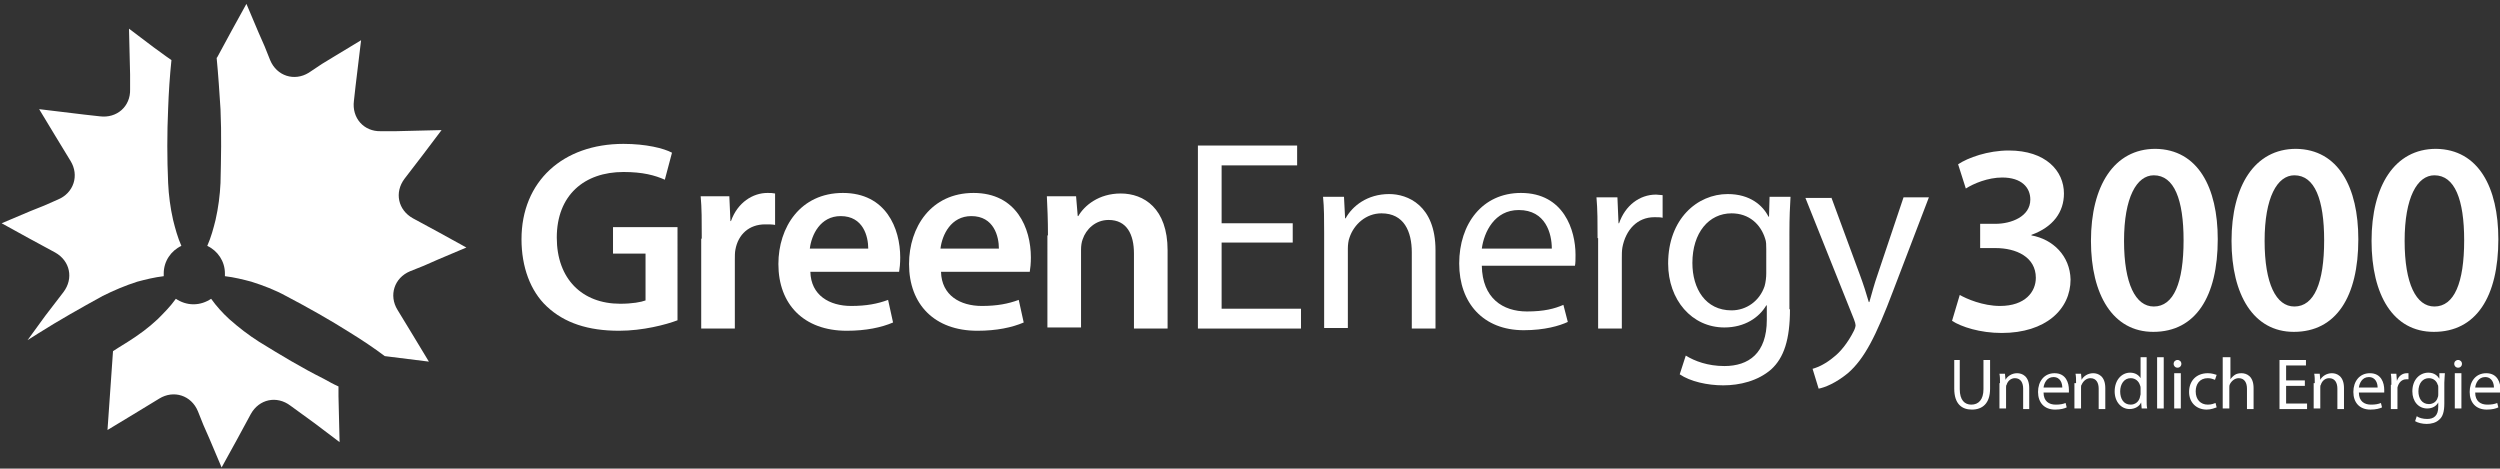 <?xml version="1.0" encoding="utf-8"?>
<!-- Generator: Adobe Illustrator 21.0.2, SVG Export Plug-In . SVG Version: 6.00 Build 0)  -->
<svg version="1.1" id="Ebene_1" xmlns="http://www.w3.org/2000/svg" xmlns:xlink="http://www.w3.org/1999/xlink" x="0px" y="0px"
	 viewBox="0 0 453.5 85" style="enable-background:new 0 0 453.5 85;" xml:space="preserve">
<rect x="0" y="0" width="453.5" height="85" fill="#333333" stroke="none"/>
<style type="text/css">
	.st0{fill:#FFFFFF;}
</style>
<g>
	<g>
		<path class="st0" d="M18.6,53.7c2-1,4.1-1.9,6.3-2.6c1.5-0.4,3.1-0.8,4.8-1c0-0.2,0-0.3,0-0.5c0-2.2,1.3-4.1,3.2-5
			c-0.7-1.6-1.1-3.1-1.5-4.7c-0.5-2.2-0.8-4.5-0.9-6.7c-0.2-4.5-0.2-9,0-13.5c0.1-2.9,0.3-5.9,0.6-8.8l-1-0.7l-2.2-1.6c0,0,0,0,0,0
			l-4.5-3.4l0.2,8.3l0,2.7c0.1,3.1-2.4,5.3-5.5,4.9l-2.7-0.3l-8.3-1l2.9,4.8c0,0,0,0,0,0l2.8,4.6c1.6,2.6,0.6,5.8-2.3,7l-2.5,1.1
			l-2.5,1c0,0,0,0,0,0l-5.2,2.2l4.9,2.7c0,0,0,0,0,0l2.4,1.3l2.4,1.3c2.7,1.5,3.4,4.7,1.5,7.2l-3.3,4.3c0,0,0,0,0,0L5,61.7
			c0.6-0.4,1.3-0.8,1.9-1.2C10.7,58.1,14.6,55.9,18.6,53.7z"/>
		<path class="st0" d="M47,62c-1.9-1.2-3.7-2.6-5.4-4.1c-1.2-1.1-2.3-2.3-3.3-3.7c-0.9,0.6-2,1-3.2,1c-1.2,0-2.3-0.4-3.2-1
			c-1,1.4-2.1,2.5-3.3,3.7c-1.7,1.6-3.5,2.9-5.4,4.1c-1,0.6-2.7,1.7-2.7,1.7L19.5,78l4.8-2.9c0,0,0,0,0,0l2.3-1.4l2.3-1.4
			c2.6-1.6,5.8-0.6,7,2.3l1,2.5l1.1,2.5c0,0,0,0,0,0l2.2,5.2l2.7-4.9c0,0,0,0,0,0l1.3-2.4l1.3-2.4c1.5-2.7,4.7-3.4,7.2-1.5l2.2,1.6
			l2.2,1.6c0,0,0,0,0,0l4.5,3.4l-0.2-8.3l0-1.8c-0.9-0.4-1.8-0.9-2.7-1.4C54.7,66.7,50.9,64.4,47,62z"/>
		<path class="st0" d="M40,33.2c-0.1,2.2-0.4,4.5-0.9,6.7c-0.4,1.6-0.8,3.1-1.5,4.7c1.9,0.9,3.2,2.8,3.2,5c0,0.2,0,0.3,0,0.5
			c1.7,0.2,3.3,0.6,4.8,1c2.2,0.7,4.3,1.5,6.3,2.6c4,2.1,7.9,4.3,11.7,6.7c2.1,1.3,4.2,2.7,6.2,4.2l8,1l-2.9-4.8c0,0,0,0,0,0
			l-2.8-4.6c-1.6-2.6-0.6-5.8,2.3-7l2.5-1l2.5-1.1c0,0,0,0,0,0l5.2-2.2l-4.9-2.7c0,0,0,0,0,0l-2.4-1.3l-2.4-1.3
			c-2.7-1.5-3.4-4.7-1.5-7.2l3.3-4.3c0,0,0,0,0,0l3.4-4.5l-8.3,0.2l-2.7,0c-3.1,0.1-5.3-2.4-4.9-5.5l0.3-2.7l1-8.3l-4.8,2.9
			c0,0,0,0,0,0l-2.3,1.4L56,13.2c-2.6,1.6-5.8,0.6-7-2.3L48,8.4l-1.1-2.5c0,0,0,0,0,0l-2.2-5.2L42,5.6c0,0,0,0,0,0L40.7,8l-1.3,2.4
			c0,0-0.1,0.1-0.1,0.1c0.3,3.1,0.5,6.2,0.7,9.3C40.2,24.3,40.1,28.8,40,33.2z"/>
	</g>
	<g>
		<path class="st0" d="M234.5,44h-12.9v12H236v3.6h-18.7V26.4h18V30h-13.7v10.5h12.9V44z"/>
		<path class="st0" d="M240.2,42.2c0-2.5,0-4.5-0.2-6.5h3.8l0.2,3.9h0.1c1.2-2.2,3.9-4.4,7.9-4.4c3.3,0,8.4,2,8.4,10.2v14.2h-4.3
			V45.8c0-3.8-1.4-7.1-5.5-7.1c-2.8,0-5,2-5.8,4.4c-0.2,0.5-0.3,1.3-0.3,2v14.4h-4.3V42.2z"/>
		<path class="st0" d="M268.8,48.2c0.1,5.9,3.8,8.3,8.2,8.3c3.1,0,5-0.5,6.6-1.2l0.8,3.1c-1.5,0.7-4.2,1.5-8,1.5
			c-7.3,0-11.7-4.9-11.7-12.1c0-7.2,4.2-12.8,11.2-12.8c7.8,0,9.9,6.8,9.9,11.2c0,0.9,0,1.5-0.1,2H268.8z M281.5,45.1
			c0-2.7-1.1-7-6-7c-4.4,0-6.3,4-6.7,7H281.5z"/>
		<path class="st0" d="M289.8,43.2c0-2.8,0-5.2-0.2-7.4h3.8l0.2,4.7h0.1c1.1-3.2,3.7-5.2,6.7-5.2c0.4,0,0.8,0.1,1.2,0.1v4.1
			c-0.4-0.1-0.9-0.1-1.5-0.1c-3.1,0-5.2,2.3-5.8,5.5c-0.1,0.6-0.1,1.3-0.1,2v12.7h-4.3V43.2z"/>
		<path class="st0" d="M324.7,56.1c0,5.5-1.1,8.8-3.4,10.9c-2.4,2.1-5.7,2.9-8.7,2.9c-2.9,0-6-0.7-7.9-2l1.1-3.4c1.6,1,4,1.9,7,1.9
			c4.4,0,7.7-2.3,7.7-8.4v-2.6h-0.1c-1.3,2.2-3.9,4-7.6,4c-5.9,0-10.2-5-10.2-11.6c0-8.1,5.3-12.6,10.8-12.6c4.1,0,6.4,2.1,7.4,4.1
			h0.1l0.1-3.6h3.8c-0.1,1.7-0.2,3.7-0.2,6.5V56.1z M320.4,45.2c0-0.7,0-1.4-0.2-1.9c-0.8-2.6-2.9-4.6-6.1-4.6c-4.1,0-7.1,3.5-7.1,9
			c0,4.7,2.4,8.6,7.1,8.6c2.7,0,5.1-1.7,6-4.4c0.2-0.7,0.3-1.6,0.3-2.3V45.2z"/>
		<path class="st0" d="M332.2,35.8l5.2,14.1c0.6,1.6,1.2,3.5,1.6,4.9h0.1c0.4-1.4,0.9-3.3,1.5-5l4.7-14h4.6l-6.5,17
			c-3.1,8.2-5.2,12.3-8.2,14.9c-2.2,1.8-4.2,2.6-5.3,2.8l-1.1-3.6c1.1-0.3,2.5-1,3.8-2.1c1.2-0.9,2.6-2.6,3.7-4.8
			c0.2-0.4,0.3-0.8,0.3-1c0-0.2-0.1-0.6-0.3-1.1l-8.8-22H332.2z"/>
		<g>
			<g>
				<path class="st0" d="M355.5,53.5c1.2,0.7,4.2,2,7.3,2c4.6,0,6.5-2.6,6.5-5.1c0-3.8-3.6-5.4-7.3-5.4h-2.8v-4.4h2.8
					c2.8,0,6.3-1.3,6.3-4.4c0-2.2-1.6-4-5.1-4c-2.6,0-5.2,1.1-6.6,2l-1.4-4.4c1.8-1.2,5.4-2.5,9.2-2.5c6.7,0,10,3.7,10,7.8
					c0,3.4-2,6.1-5.9,7.5v0.1c3.9,0.7,7,3.7,7.1,8c0,5.4-4.5,9.7-12.5,9.7c-3.9,0-7.3-1.1-9-2.2L355.5,53.5z"/>
				<path class="st0" d="M402.3,43.4c0,10.4-4,16.8-11.7,16.8c-7.3,0-11.3-6.7-11.3-16.5c0-10,4.2-16.7,11.7-16.7
					C398.7,27.1,402.3,34,402.3,43.4z M385.3,43.7c0,7.8,2.1,11.9,5.4,11.9c3.6,0,5.4-4.3,5.4-12c0-7.4-1.7-11.8-5.4-11.8
					C387.6,31.8,385.3,35.8,385.3,43.7z"/>
				<path class="st0" d="M427.8,43.4c0,10.4-4,16.8-11.7,16.8c-7.3,0-11.3-6.7-11.3-16.5c0-10,4.2-16.7,11.7-16.7
					C424.2,27.1,427.8,34,427.8,43.4z M410.8,43.7c0,7.8,2.1,11.9,5.4,11.9c3.6,0,5.4-4.3,5.4-12c0-7.4-1.7-11.8-5.4-11.8
					C413.1,31.8,410.8,35.8,410.8,43.7z"/>
				<path class="st0" d="M453.2,43.4c0,10.4-4,16.8-11.7,16.8c-7.4,0-11.3-6.7-11.3-16.5c0-10,4.2-16.7,11.7-16.7
					C449.6,27.1,453.2,34,453.2,43.4z M436.2,43.7c0,7.8,2.1,11.9,5.4,11.9c3.6,0,5.4-4.3,5.4-12c0-7.4-1.7-11.8-5.4-11.8
					C438.5,31.8,436.2,35.8,436.2,43.7z"/>
			</g>
			<g>
				<path class="st0" d="M355.5,65.3v5.3c0,2,0.9,2.8,2.1,2.8c1.3,0,2.2-0.9,2.2-2.8v-5.3h1.2v5.2c0,2.7-1.4,3.8-3.3,3.8
					c-1.8,0-3.2-1-3.2-3.8v-5.2H355.5z"/>
				<path class="st0" d="M362.8,69.5c0-0.7,0-1.2-0.1-1.7h1l0.1,1.1h0c0.3-0.6,1.1-1.2,2.1-1.2c0.9,0,2.2,0.5,2.2,2.7v3.8H367v-3.7
					c0-1-0.4-1.9-1.5-1.9c-0.7,0-1.3,0.5-1.5,1.2c-0.1,0.1-0.1,0.3-0.1,0.5v3.8h-1.2V69.5z"/>
				<path class="st0" d="M370.7,71.2c0,1.6,1,2.2,2.2,2.2c0.8,0,1.3-0.1,1.8-0.3l0.2,0.8c-0.4,0.2-1.1,0.4-2.1,0.4
					c-2,0-3.1-1.3-3.1-3.2c0-1.9,1.1-3.4,3-3.4c2.1,0,2.6,1.8,2.6,3c0,0.2,0,0.4,0,0.5H370.7z M374.1,70.3c0-0.7-0.3-1.9-1.6-1.9
					c-1.2,0-1.7,1.1-1.8,1.9H374.1z"/>
				<path class="st0" d="M376.6,69.5c0-0.7,0-1.2-0.1-1.7h1l0.1,1.1h0c0.3-0.6,1.1-1.2,2.1-1.2c0.9,0,2.2,0.5,2.2,2.7v3.8h-1.2v-3.7
					c0-1-0.4-1.9-1.5-1.9c-0.7,0-1.3,0.5-1.6,1.2c-0.1,0.1-0.1,0.3-0.1,0.5v3.8h-1.2V69.5z"/>
				<path class="st0" d="M389.4,64.8v7.7c0,0.6,0,1.2,0.1,1.6h-1l-0.1-1.1h0c-0.3,0.7-1.1,1.2-2.1,1.2c-1.5,0-2.7-1.3-2.7-3.2
					c0-2.1,1.3-3.4,2.8-3.4c1,0,1.6,0.5,1.9,1h0v-3.8H389.4z M388.3,70.4c0-0.1,0-0.3-0.1-0.5c-0.2-0.7-0.8-1.3-1.7-1.3
					c-1.2,0-1.9,1.1-1.9,2.4c0,1.3,0.6,2.4,1.9,2.4c0.8,0,1.5-0.5,1.7-1.4c0-0.2,0.1-0.3,0.1-0.5V70.4z"/>
				<path class="st0" d="M391.3,64.8h1.2v9.3h-1.2V64.8z"/>
				<path class="st0" d="M395.7,66c0,0.4-0.3,0.7-0.7,0.7c-0.4,0-0.7-0.3-0.7-0.7c0-0.4,0.3-0.7,0.7-0.7
					C395.4,65.3,395.7,65.6,395.7,66z M394.4,74.1v-6.4h1.2v6.4H394.4z"/>
				<path class="st0" d="M402.1,73.9c-0.3,0.1-1,0.4-1.8,0.4c-1.9,0-3.2-1.3-3.2-3.2c0-2,1.3-3.4,3.4-3.4c0.7,0,1.3,0.2,1.6,0.3
					l-0.3,0.9c-0.3-0.1-0.7-0.3-1.3-0.3c-1.5,0-2.2,1.1-2.2,2.4c0,1.5,0.9,2.4,2.2,2.4c0.7,0,1.1-0.2,1.4-0.3L402.1,73.9z"/>
				<path class="st0" d="M403.4,64.8h1.2v4h0c0.2-0.3,0.5-0.6,0.8-0.8c0.3-0.2,0.7-0.3,1.2-0.3c0.9,0,2.2,0.5,2.2,2.7v3.8h-1.2v-3.7
					c0-1-0.4-1.9-1.5-1.9c-0.7,0-1.3,0.5-1.6,1.1c-0.1,0.2-0.1,0.3-0.1,0.6v3.8h-1.2V64.8z"/>
				<path class="st0" d="M418.1,70h-3.4v3.2h3.8v1h-5v-8.9h4.8v1h-3.6V69h3.4V70z"/>
				<path class="st0" d="M419.9,69.5c0-0.7,0-1.2-0.1-1.7h1l0.1,1.1h0c0.3-0.6,1.1-1.2,2.1-1.2c0.9,0,2.2,0.5,2.2,2.7v3.8h-1.2v-3.7
					c0-1-0.4-1.9-1.5-1.9c-0.7,0-1.3,0.5-1.5,1.2c-0.1,0.1-0.1,0.3-0.1,0.5v3.8h-1.2V69.5z"/>
				<path class="st0" d="M427.9,71.2c0,1.6,1,2.2,2.2,2.2c0.8,0,1.3-0.1,1.8-0.3l0.2,0.8c-0.4,0.2-1.1,0.4-2.1,0.4
					c-2,0-3.1-1.3-3.1-3.2c0-1.9,1.1-3.4,3-3.4c2.1,0,2.6,1.8,2.6,3c0,0.2,0,0.4,0,0.5H427.9z M431.3,70.3c0-0.7-0.3-1.9-1.6-1.9
					c-1.2,0-1.7,1.1-1.8,1.9H431.3z"/>
				<path class="st0" d="M433.8,69.8c0-0.7,0-1.4-0.1-2h1l0.1,1.3h0c0.3-0.9,1-1.4,1.8-1.4c0.1,0,0.2,0,0.3,0v1.1
					c-0.1,0-0.2,0-0.4,0c-0.8,0-1.4,0.6-1.6,1.5c0,0.2,0,0.4,0,0.5v3.4h-1.2V69.8z"/>
				<path class="st0" d="M443.4,73.2c0,1.5-0.3,2.4-0.9,2.9c-0.6,0.6-1.5,0.8-2.3,0.8c-0.8,0-1.6-0.2-2.1-0.5l0.3-0.9
					c0.4,0.3,1.1,0.5,1.9,0.5c1.2,0,2-0.6,2-2.2V73h0c-0.3,0.6-1,1.1-2,1.1c-1.6,0-2.7-1.3-2.7-3.1c0-2.2,1.4-3.4,2.9-3.4
					c1.1,0,1.7,0.6,2,1.1h0l0-1h1c0,0.4-0.1,1-0.1,1.7V73.2z M442.3,70.3c0-0.2,0-0.4-0.1-0.5c-0.2-0.7-0.8-1.2-1.6-1.2
					c-1.1,0-1.9,0.9-1.9,2.4c0,1.2,0.6,2.3,1.9,2.3c0.7,0,1.4-0.4,1.6-1.2c0.1-0.2,0.1-0.4,0.1-0.6V70.3z"/>
				<path class="st0" d="M446.6,66c0,0.4-0.3,0.7-0.7,0.7c-0.4,0-0.7-0.3-0.7-0.7c0-0.4,0.3-0.7,0.7-0.7
					C446.3,65.3,446.6,65.6,446.6,66z M445.3,74.1v-6.4h1.2v6.4H445.3z"/>
				<path class="st0" d="M449,71.2c0,1.6,1,2.2,2.2,2.2c0.8,0,1.3-0.1,1.8-0.3l0.2,0.8c-0.4,0.2-1.1,0.4-2.1,0.4
					c-2,0-3.1-1.3-3.1-3.2c0-1.9,1.1-3.4,3-3.4c2.1,0,2.6,1.8,2.6,3c0,0.2,0,0.4,0,0.5H449z M452.4,70.3c0-0.7-0.3-1.9-1.6-1.9
					c-1.2,0-1.7,1.1-1.8,1.9H452.4z"/>
			</g>
		</g>
		<path class="st0" d="M122.9,58.1c-2.1,0.8-6.3,1.9-10.6,1.9c-5.6,0-9.9-1.4-13.1-4.4c-3-2.8-4.6-7.2-4.6-12.2
			c0-10.5,7.5-17.3,18.5-17.3c4.1,0,7.3,0.8,8.8,1.6l-1.3,4.9c-1.8-0.8-4-1.4-7.5-1.4c-7.1,0-12.1,4.2-12.1,11.9
			c0,7.5,4.6,12,11.5,12c2.2,0,3.8-0.3,4.6-0.6V46h-5.9v-4.8h11.7V58.1z"/>
		<path class="st0" d="M127.3,43.3c0-3.3,0-5.6-0.2-7.7h5.2l0.2,4.5h0.1c1.2-3.4,4-5.1,6.6-5.1c0.6,0,0.9,0,1.4,0.1v5.7
			c-0.5-0.1-1.1-0.1-1.8-0.1c-2.9,0-4.9,1.8-5.4,4.6c-0.1,0.5-0.1,1.2-0.1,1.8v12.5h-6.1V43.3z"/>
		<path class="st0" d="M147,49.3c0.1,4.3,3.5,6.2,7.4,6.2c2.8,0,4.8-0.4,6.7-1.1l0.9,4.1c-2.1,0.9-4.9,1.5-8.4,1.5
			c-7.8,0-12.4-4.8-12.4-12.1c0-6.7,4-12.9,11.7-12.9c7.8,0,10.4,6.4,10.4,11.7c0,1.1-0.1,2-0.2,2.6H147z M157.5,45.1
			c0-2.2-0.9-5.9-5-5.9c-3.7,0-5.3,3.4-5.6,5.9H157.5z"/>
		<path class="st0" d="M170.7,49.3c0.1,4.3,3.5,6.2,7.4,6.2c2.8,0,4.8-0.4,6.7-1.1l0.9,4.1c-2.1,0.9-4.9,1.5-8.4,1.5
			c-7.8,0-12.4-4.8-12.4-12.1c0-6.7,4-12.9,11.7-12.9c7.8,0,10.4,6.4,10.4,11.7c0,1.1-0.1,2-0.2,2.6H170.7z M181.2,45.1
			c0-2.2-0.9-5.9-5-5.9c-3.7,0-5.3,3.4-5.6,5.9H181.2z"/>
		<path class="st0" d="M190.1,42.7c0-2.8-0.1-5.1-0.2-7.1h5.3l0.3,3.6h0.1c1.1-1.9,3.7-4.1,7.7-4.1c4.2,0,8.5,2.7,8.5,10.3v14.2
			h-6.1V46c0-3.5-1.3-6.1-4.6-6.1c-2.4,0-4.1,1.7-4.7,3.5c-0.2,0.5-0.3,1.2-0.3,1.9v14.1h-6.1V42.7z"/>
	</g>
</g>
</svg>
